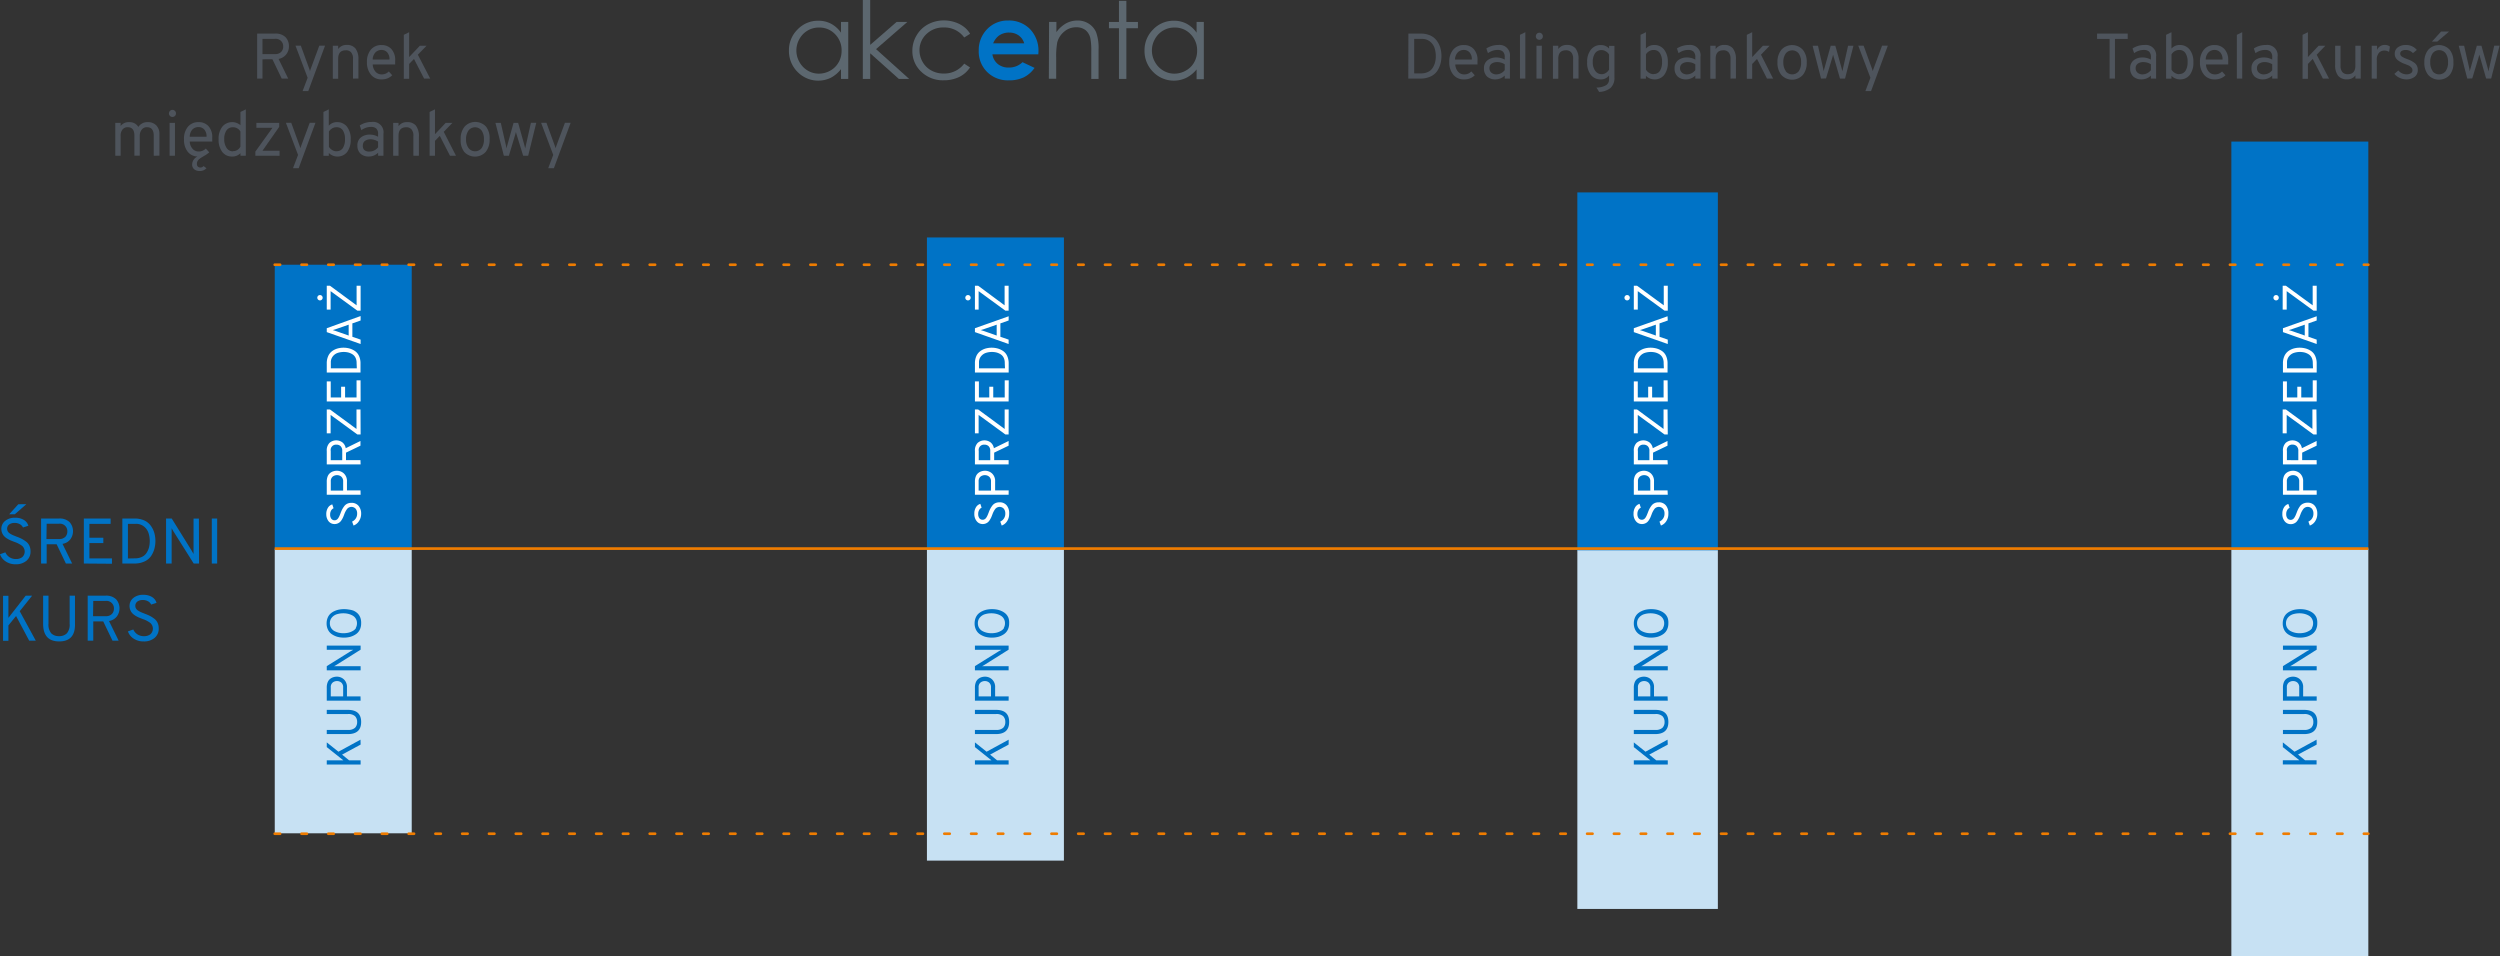 <svg xmlns="http://www.w3.org/2000/svg" viewBox="0 0 466.7 178.55"><rect x="0" y="0" width="466.7" height="178.55" fill="#333333" stroke="none"/><defs><style>.cls-1{fill:#5c676f;fill-rule:evenodd;}.cls-2{fill:#0073c6;}.cls-3{fill:#4e545c;}.cls-4{fill:#c7e1f3;}.cls-5{fill:#fff;}.cls-6{fill:#ef7c00;}</style></defs><title>spread-pl</title><g id="Vrstva_2" data-name="Vrstva 2"><g id="Vrstva_1-2" data-name="Vrstva 1"><path class="cls-1" d="M157,4.1v2a5.46,5.46,0,0,0-1.86-1.67,5,5,0,0,0-2.37-.56,5.26,5.26,0,0,0-3.88,1.63,5.38,5.38,0,0,0-1.61,3.92,5.49,5.49,0,0,0,1.6,4,5.39,5.39,0,0,0,6.19,1.11A5.89,5.89,0,0,0,157,12.9v1.83h1.35V4.1Zm-.46,7.55A3.93,3.93,0,0,1,155,13.18a4.28,4.28,0,0,1-2.13.57,4,4,0,0,1-2.08-.57,4.23,4.23,0,0,1-1.55-1.6,4.32,4.32,0,0,1,0-4.3,4.11,4.11,0,0,1,3.65-2.14,4,4,0,0,1,3,1.24,4.24,4.24,0,0,1,1.22,3.09A4.35,4.35,0,0,1,156.55,11.65Z"/><polygon class="cls-1" points="161.07 0 161.07 0 162.45 0 162.45 8.38 167.37 4.1 169.38 4.1 163.54 9.17 169.72 14.73 167.79 14.73 162.45 9.95 162.45 14.73 161.07 14.73 161.07 0"/><path class="cls-1" d="M181.1,6.31h0L180,7a4.55,4.55,0,0,0-3.84-1.87,4.44,4.44,0,0,0-3.23,1.25,4.08,4.08,0,0,0-1.28,3,4.33,4.33,0,0,0,.59,2.19,4.13,4.13,0,0,0,1.62,1.59,4.72,4.72,0,0,0,2.31.57A4.67,4.67,0,0,0,180,11.88l1.08.71a5.11,5.11,0,0,1-2,1.77,6.55,6.55,0,0,1-2.92.63,5.78,5.78,0,0,1-4.18-1.6,5.22,5.22,0,0,1-1.66-3.9,5.53,5.53,0,0,1,.78-2.87,5.46,5.46,0,0,1,2.13-2.07,6.24,6.24,0,0,1,3-.74,6.56,6.56,0,0,1,2,.32,5.77,5.77,0,0,1,1.66.84A4.56,4.56,0,0,1,181.1,6.31Z"/><path class="cls-1" d="M195.84,4.1h1.37V6A5.7,5.7,0,0,1,199,4.37a4.48,4.48,0,0,1,2.17-.54,3.77,3.77,0,0,1,2.11.61,3.59,3.59,0,0,1,1.36,1.63,8.61,8.61,0,0,1,.44,3.19v5.47h-1.36V9.66a12.17,12.17,0,0,0-.16-2.45,2.72,2.72,0,0,0-.92-1.59,2.77,2.77,0,0,0-1.76-.53,3.37,3.37,0,0,0-2.22.82,3.86,3.86,0,0,0-1.29,2,14.11,14.11,0,0,0-.2,2.89v3.9h-1.37Z"/><polygon class="cls-1" points="208.89 0.16 208.89 0.16 210.27 0.16 210.27 4.1 212.43 4.1 212.43 5.27 210.27 5.27 210.27 14.73 208.89 14.73 208.89 5.27 207.02 5.27 207.02 4.1 208.89 4.1 208.89 0.16"/><path class="cls-1" d="M223.38,4.1v2a5.47,5.47,0,0,0-1.86-1.67,5,5,0,0,0-2.37-.56,5.25,5.25,0,0,0-3.88,1.63,5.38,5.38,0,0,0-1.61,3.92,5.49,5.49,0,0,0,1.6,4,5.39,5.39,0,0,0,6.19,1.11,5.89,5.89,0,0,0,1.93-1.57v1.83h1.35V4.1Zm-.46,7.55a3.93,3.93,0,0,1-1.55,1.53,4.28,4.28,0,0,1-2.13.57,4,4,0,0,1-2.08-.57,4.23,4.23,0,0,1-1.55-1.6,4.32,4.32,0,0,1,0-4.3,4.11,4.11,0,0,1,3.65-2.14,4,4,0,0,1,3,1.24,4.24,4.24,0,0,1,1.22,3.09A4.35,4.35,0,0,1,222.92,11.65Z"/><path class="cls-2" d="M193.86,9.68a5.82,5.82,0,0,0-1.57-4.24,5.47,5.47,0,0,0-4.08-1.61,5.27,5.27,0,0,0-3.93,1.61,5.56,5.56,0,0,0-1.57,4,5.37,5.37,0,0,0,1.57,4A5.5,5.5,0,0,0,188.35,15a6.29,6.29,0,0,0,2.78-.57,5.32,5.32,0,0,0,2-1.76l-2.25-1.06a3.56,3.56,0,0,1-2.57,1,3.1,3.1,0,0,1-2.05-.67,2.86,2.86,0,0,1-1-1.8h8.57ZM185.4,8.09a3.5,3.5,0,0,1,1-1.38,3.19,3.19,0,0,1,2-.63,3,3,0,0,1,1.8.56,2.69,2.69,0,0,1,1,1.45Z"/><path class="cls-3" d="M48,14.67V6.27h3.31a2.63,2.63,0,0,1,2,.68,2.42,2.42,0,0,1,.63,1.7,2.42,2.42,0,0,1-.49,1.48A2.34,2.34,0,0,1,52,11l1.8,3.67H52.59l-1.73-3.6H49v3.6Zm1-4.57H51.3a1.56,1.56,0,0,0,1.19-.41,1.43,1.43,0,0,0,.38-1A1.39,1.39,0,0,0,51.3,7.25H49Z"/><path class="cls-3" d="M56.49,17l.94-2.48-2.27-6h1l1.52,4.18a5.61,5.61,0,0,1,.19.59,5.71,5.71,0,0,1,.19-.59l1.55-4.18h1.07L57.55,17Z"/><path class="cls-3" d="M65.9,14.67V11a1.77,1.77,0,0,0-.35-1.22,1.24,1.24,0,0,0-1-.39q-1.42,0-1.42,1.58v3.73h-1V8.54h1v.62a1.85,1.85,0,0,1,1.58-.77,2,2,0,0,1,1.64.65,3.2,3.2,0,0,1,.56,2.09v3.53Z"/><path class="cls-3" d="M71.24,14.82a2.44,2.44,0,0,1-2-.89,3.53,3.53,0,0,1-.74-2.32,3.46,3.46,0,0,1,.74-2.35,2.5,2.5,0,0,1,2-.85,2.42,2.42,0,0,1,1.82.74,3,3,0,0,1,.71,2.18q0,.34,0,.7H69.58a2.18,2.18,0,0,0,.52,1.35,1.49,1.49,0,0,0,1.16.51,1.8,1.8,0,0,0,1.32-.55l.64.71A2.69,2.69,0,0,1,71.24,14.82Zm-1.67-3.7h3.14a1.89,1.89,0,0,0-.45-1.37,1.43,1.43,0,0,0-1-.43,1.59,1.59,0,0,0-1.16.45A2,2,0,0,0,69.57,11.12Z"/><path class="cls-3" d="M80.31,14.67H79.17L77.28,11l-.9.94v2.77h-1V6.5l1-.49v4.64l2-2.11h1.25L78,10.21Z"/><path class="cls-3" d="M28.7,29.07V25.35q0-1.6-1.24-1.6a1.17,1.17,0,0,0-1,.45,1.82,1.82,0,0,0-.37,1.18v3.68h-1V25.35q0-1.6-1.22-1.6a1.19,1.19,0,0,0-1,.43,1.76,1.76,0,0,0-.35,1.16v3.73h-1V22.94h1v.58a1.88,1.88,0,0,1,1.61-.72,2,2,0,0,1,1,.23,1.72,1.72,0,0,1,.69.67,2,2,0,0,1,1.78-.9,2.13,2.13,0,0,1,1.56.59,2.23,2.23,0,0,1,.6,1.67v4Z"/><path class="cls-3" d="M32.66,21.64a.65.65,0,0,1-.47.19.62.62,0,0,1-.46-.19.63.63,0,0,1-.19-.46.66.66,0,0,1,.19-.47.61.61,0,0,1,.46-.2.63.63,0,0,1,.47.2.66.66,0,0,1,.19.47A.62.62,0,0,1,32.66,21.64Zm-1,7.43V22.94h1v6.13Z"/><path class="cls-3" d="M37.26,31.92a1.5,1.5,0,0,1-1-.32,1.09,1.09,0,0,1-.39-.89,1.66,1.66,0,0,1,1-1.49A2.4,2.4,0,0,1,35,28.27,3.58,3.58,0,0,1,34.35,26a3.46,3.46,0,0,1,.74-2.35,2.5,2.5,0,0,1,2-.85,2.42,2.42,0,0,1,1.82.74,3,3,0,0,1,.71,2.18q0,.34,0,.7H35.42a2.18,2.18,0,0,0,.52,1.35,1.49,1.49,0,0,0,1.16.51,1.8,1.8,0,0,0,1.32-.55l.64.71a5.16,5.16,0,0,1-.95.66l-.5.3a4.2,4.2,0,0,0-.4.29,1.09,1.09,0,0,0-.45.92.64.64,0,0,0,.18.49.63.63,0,0,0,.44.17A.74.74,0,0,0,38,31l.54.4A1.59,1.59,0,0,1,37.26,31.92Zm-.18-8.2a1.59,1.59,0,0,0-1.16.45,2,2,0,0,0-.5,1.35h3.14a1.89,1.89,0,0,0-.45-1.37A1.43,1.43,0,0,0,37.08,23.72Z"/><path class="cls-3" d="M43.34,29.22a2.23,2.23,0,0,1-1.85-.86A3.69,3.69,0,0,1,40.81,26a3.63,3.63,0,0,1,.69-2.35,2.4,2.4,0,0,1,3.39-.28V20.9l1-.49v8.66h-1v-.48A2.05,2.05,0,0,1,43.34,29.22Zm.14-1a1.55,1.55,0,0,0,1.4-.83V24.54a1.57,1.57,0,0,0-1.4-.78,1.39,1.39,0,0,0-1.2.58A2.81,2.81,0,0,0,41.86,26a2.77,2.77,0,0,0,.44,1.61A1.37,1.37,0,0,0,43.48,28.25Z"/><path class="cls-3" d="M47.67,29.07v-.77l3.19-4.44h-3v-.92h4.26v.74L49,28.14h3.19v.94Z"/><path class="cls-3" d="M54.7,31.4l.94-2.48-2.27-6h1l1.52,4.18a5.61,5.61,0,0,1,.19.59,5.71,5.71,0,0,1,.19-.59l1.55-4.18h1.07L55.76,31.4Z"/><path class="cls-3" d="M62.95,29.22a2.21,2.21,0,0,1-1.57-.67v.53h-1V20.9l1-.49v3.06a2,2,0,0,1,1.54-.67,2.27,2.27,0,0,1,1.85.85,3.62,3.62,0,0,1,.7,2.35,3.74,3.74,0,0,1-.67,2.38A2.23,2.23,0,0,1,62.95,29.22Zm-.14-1A1.34,1.34,0,0,0,64,27.65a2.92,2.92,0,0,0,.4-1.65,2.9,2.9,0,0,0-.4-1.67,1.35,1.35,0,0,0-1.18-.58,1.54,1.54,0,0,0-.86.25,1.72,1.72,0,0,0-.56.56v2.84A1.68,1.68,0,0,0,62,28,1.61,1.61,0,0,0,62.8,28.25Z"/><path class="cls-3" d="M70.59,29.07v-.56a2.47,2.47,0,0,1-1.74.71,2.21,2.21,0,0,1-1.55-.53,2,2,0,0,1-.58-1.53,1.8,1.8,0,0,1,.66-1.51A2.57,2.57,0,0,1,69,25.13a3.15,3.15,0,0,1,1.58.4v-.43A1.39,1.39,0,0,0,70.25,24a1.44,1.44,0,0,0-1-.31,3.05,3.05,0,0,0-1.79.61l-.3-.88a4,4,0,0,1,2.22-.65A1.94,1.94,0,0,1,71.58,25v4.07ZM69,28.29a2,2,0,0,0,1.58-.8V26.43A2.69,2.69,0,0,0,69.15,26a1.77,1.77,0,0,0-1,.29,1,1,0,0,0-.41.84A1.07,1.07,0,0,0,68,28,1.38,1.38,0,0,0,69,28.29Z"/><path class="cls-3" d="M77.17,29.07V25.37a1.77,1.77,0,0,0-.35-1.22,1.24,1.24,0,0,0-1-.39q-1.42,0-1.42,1.58v3.73h-1V22.94h1v.62A1.85,1.85,0,0,1,76,22.8a2,2,0,0,1,1.64.65,3.2,3.2,0,0,1,.56,2.09v3.53Z"/><path class="cls-3" d="M85.12,29.07H84l-1.9-3.71-.9.94v2.77h-1V20.9l1-.49v4.64l2-2.11h1.25l-1.61,1.67Z"/><path class="cls-3" d="M90.67,28.36a2.72,2.72,0,0,1-4,0A3.49,3.49,0,0,1,86,26a3.52,3.52,0,0,1,.73-2.36,2.72,2.72,0,0,1,4,0A3.49,3.49,0,0,1,91.4,26,3.52,3.52,0,0,1,90.67,28.36Zm-3.2-.71a1.55,1.55,0,0,0,2.44,0A2.73,2.73,0,0,0,90.34,26a2.74,2.74,0,0,0-.44-1.64,1.54,1.54,0,0,0-2.44,0A2.76,2.76,0,0,0,87,26,2.71,2.71,0,0,0,87.47,27.65Z"/><path class="cls-3" d="M94.06,29.07l-1.57-6.13h1l.94,4.12.06.3.07.35a6.46,6.46,0,0,1,.16-.65l1.15-4.12h.86l1.15,4.12.17.67q0-.11.07-.34l.07-.34.92-4.12h1L98.6,29.07h-.94l-1.12-3.64q-.17-.54-.23-.8-.12.5-.22.8L95,29.07Z"/><path class="cls-3" d="M102.34,31.4l.94-2.48-2.27-6h1l1.52,4.18a5.61,5.61,0,0,1,.19.59,5.71,5.71,0,0,1,.19-.59l1.55-4.18h1.07L103.4,31.4Z"/><path class="cls-3" d="M262.92,6.27h2.29a4.29,4.29,0,0,1,1.81.36,3.05,3.05,0,0,1,1.22,1,4.31,4.31,0,0,1,.65,1.33,5.68,5.68,0,0,1,0,3,4.58,4.58,0,0,1-.62,1.33,3,3,0,0,1-1.23,1,4.42,4.42,0,0,1-1.9.38h-2.24Zm2.38,7.43a2.85,2.85,0,0,0,1.3-.28,2.09,2.09,0,0,0,.86-.77,3.67,3.67,0,0,0,.44-1,5,5,0,0,0-.11-2.72,2.59,2.59,0,0,0-.86-1.19,2.34,2.34,0,0,0-1.49-.48H264V13.7Z"/><path class="cls-3" d="M273.29,14.82a2.44,2.44,0,0,1-2-.89,3.53,3.53,0,0,1-.74-2.32,3.46,3.46,0,0,1,.74-2.35,2.5,2.5,0,0,1,2-.85,2.42,2.42,0,0,1,1.82.74,3,3,0,0,1,.71,2.18q0,.34,0,.7h-4.15a2.18,2.18,0,0,0,.52,1.35,1.49,1.49,0,0,0,1.16.51,1.8,1.8,0,0,0,1.32-.55l.64.71A2.69,2.69,0,0,1,273.29,14.82Zm-1.67-3.7h3.14a1.89,1.89,0,0,0-.45-1.37,1.43,1.43,0,0,0-1-.43,1.59,1.59,0,0,0-1.16.45A2,2,0,0,0,271.62,11.12Z"/><path class="cls-3" d="M280.9,14.67v-.56a2.47,2.47,0,0,1-1.74.71,2.21,2.21,0,0,1-1.55-.53,2,2,0,0,1-.58-1.53,1.8,1.8,0,0,1,.66-1.51,2.57,2.57,0,0,1,1.63-.52,3.15,3.15,0,0,1,1.58.4v-.43a1.39,1.39,0,0,0-.34-1.07,1.44,1.44,0,0,0-1-.31,3.05,3.05,0,0,0-1.79.61l-.3-.88a4,4,0,0,1,2.22-.65,1.94,1.94,0,0,1,2.18,2.21v4.07Zm-1.58-.78a2,2,0,0,0,1.58-.8V12a2.69,2.69,0,0,0-1.44-.41,1.77,1.77,0,0,0-1,.29,1,1,0,0,0-.41.84,1.07,1.07,0,0,0,.34.83A1.38,1.38,0,0,0,279.31,13.89Z"/><path class="cls-3" d="M283.75,14.67V6.5l1-.49v8.66Z"/><path class="cls-3" d="M287.83,7.24a.65.65,0,0,1-.47.19.62.62,0,0,1-.46-.19.63.63,0,0,1-.19-.46.66.66,0,0,1,.19-.47.61.61,0,0,1,.46-.2.63.63,0,0,1,.47.2.66.66,0,0,1,.19.47A.62.62,0,0,1,287.83,7.24Zm-1,7.43V8.54h1v6.13Z"/><path class="cls-3" d="M293.67,14.67V11a1.77,1.77,0,0,0-.35-1.22,1.24,1.24,0,0,0-1-.39q-1.42,0-1.42,1.58v3.73h-1V8.54h1v.62a1.85,1.85,0,0,1,1.58-.77,2,2,0,0,1,1.64.65,3.2,3.2,0,0,1,.56,2.09v3.53Z"/><path class="cls-3" d="M298.53,17.16l-.5-.82a3.49,3.49,0,0,0,1.84-.46,1.27,1.27,0,0,0,.51-1.06v-.74a1.83,1.83,0,0,1-1.58.74A2.26,2.26,0,0,1,297,14a3.56,3.56,0,0,1-.71-2.38,3.6,3.6,0,0,1,.7-2.35,2.27,2.27,0,0,1,1.84-.86,2,2,0,0,1,1.55.65v-.5h1v5.88a2.5,2.5,0,0,1-.75,2A3.62,3.62,0,0,1,298.53,17.16Zm.48-3.31a1.43,1.43,0,0,0,.76-.23,1.76,1.76,0,0,0,.61-.63V10.17a1.66,1.66,0,0,0-.61-.59,1.52,1.52,0,0,0-.76-.23,1.44,1.44,0,0,0-1.24.58,2.78,2.78,0,0,0-.43,1.66,2.63,2.63,0,0,0,.46,1.64A1.45,1.45,0,0,0,299,13.85Z"/><path class="cls-3" d="M308.83,14.82a2.21,2.21,0,0,1-1.57-.67v.53h-1V6.5l1-.49V9.07a2,2,0,0,1,1.54-.67,2.27,2.27,0,0,1,1.85.85,3.62,3.62,0,0,1,.7,2.35,3.74,3.74,0,0,1-.67,2.38A2.23,2.23,0,0,1,308.83,14.82Zm-.14-1a1.34,1.34,0,0,0,1.18-.59,2.92,2.92,0,0,0,.4-1.65,2.9,2.9,0,0,0-.4-1.67,1.35,1.35,0,0,0-1.18-.58,1.54,1.54,0,0,0-.86.25,1.72,1.72,0,0,0-.56.56V13a1.68,1.68,0,0,0,.61.61A1.61,1.61,0,0,0,308.69,13.85Z"/><path class="cls-3" d="M316.48,14.67v-.56a2.47,2.47,0,0,1-1.74.71,2.21,2.21,0,0,1-1.55-.53,2,2,0,0,1-.58-1.53,1.8,1.8,0,0,1,.66-1.51,2.57,2.57,0,0,1,1.63-.52,3.15,3.15,0,0,1,1.58.4v-.43a1.39,1.39,0,0,0-.34-1.07,1.44,1.44,0,0,0-1-.31,3.05,3.05,0,0,0-1.79.61l-.3-.88a4,4,0,0,1,2.22-.65,1.94,1.94,0,0,1,2.18,2.21v4.07Zm-1.58-.78a2,2,0,0,0,1.58-.8V12a2.69,2.69,0,0,0-1.44-.41,1.77,1.77,0,0,0-1,.29,1,1,0,0,0-.41.84,1.07,1.07,0,0,0,.34.83A1.38,1.38,0,0,0,314.89,13.89Z"/><path class="cls-3" d="M323.05,14.67V11a1.77,1.77,0,0,0-.35-1.22,1.24,1.24,0,0,0-1-.39q-1.42,0-1.42,1.58v3.73h-1V8.54h1v.62a1.85,1.85,0,0,1,1.58-.77,2,2,0,0,1,1.64.65,3.2,3.2,0,0,1,.56,2.09v3.53Z"/><path class="cls-3" d="M331,14.67h-1.14L328,11l-.9.94v2.77h-1V6.5l1-.49v4.64l2-2.11h1.25l-1.61,1.67Z"/><path class="cls-3" d="M336.55,14a2.72,2.72,0,0,1-4,0,3.49,3.49,0,0,1-.73-2.35,3.52,3.52,0,0,1,.73-2.36,2.72,2.72,0,0,1,4,0,3.49,3.49,0,0,1,.73,2.35A3.52,3.52,0,0,1,336.55,14Zm-3.2-.71a1.55,1.55,0,0,0,2.44,0,2.73,2.73,0,0,0,.44-1.65,2.74,2.74,0,0,0-.44-1.64,1.54,1.54,0,0,0-2.44,0,2.76,2.76,0,0,0-.44,1.66A2.71,2.71,0,0,0,333.36,13.25Z"/><path class="cls-3" d="M339.95,14.67l-1.57-6.13h1l.94,4.12.06.3.07.35a6.46,6.46,0,0,1,.16-.65l1.15-4.12h.86l1.15,4.12.17.67q0-.11.07-.34l.07-.34L345,8.54h1l-1.57,6.13h-.94L342.43,11q-.17-.54-.23-.8-.12.5-.22.8l-1.1,3.64Z"/><path class="cls-3" d="M348.23,17l.94-2.48-2.27-6h1l1.52,4.18a5.61,5.61,0,0,1,.19.59,5.71,5.71,0,0,1,.19-.59l1.55-4.18h1.07L349.29,17Z"/><path class="cls-3" d="M394.82,7.27v7.4h-1V7.27h-2.34v-1h5.72v1Z"/><path class="cls-3" d="M401.53,14.67v-.56a2.47,2.47,0,0,1-1.74.71,2.21,2.21,0,0,1-1.55-.53,2,2,0,0,1-.58-1.53,1.8,1.8,0,0,1,.66-1.51,2.57,2.57,0,0,1,1.63-.52,3.14,3.14,0,0,1,1.58.4v-.43a1.39,1.39,0,0,0-.34-1.07,1.44,1.44,0,0,0-1-.31,3.05,3.05,0,0,0-1.79.61l-.3-.88a4,4,0,0,1,2.22-.65,1.94,1.94,0,0,1,2.18,2.21v4.07Zm-1.58-.78a2,2,0,0,0,1.58-.8V12a2.68,2.68,0,0,0-1.44-.41,1.76,1.76,0,0,0-1,.29,1,1,0,0,0-.41.84,1.07,1.07,0,0,0,.34.83A1.38,1.38,0,0,0,399.94,13.89Z"/><path class="cls-3" d="M406.94,14.82a2.21,2.21,0,0,1-1.57-.67v.53h-1V6.5l1-.49V9.07a2,2,0,0,1,1.54-.67,2.27,2.27,0,0,1,1.85.85,3.62,3.62,0,0,1,.7,2.35,3.73,3.73,0,0,1-.67,2.38A2.23,2.23,0,0,1,406.94,14.82Zm-.14-1a1.34,1.34,0,0,0,1.18-.59,2.92,2.92,0,0,0,.4-1.65,2.91,2.91,0,0,0-.4-1.67,1.35,1.35,0,0,0-1.18-.58,1.54,1.54,0,0,0-.86.25,1.72,1.72,0,0,0-.56.56V13a1.67,1.67,0,0,0,.61.61A1.6,1.6,0,0,0,406.79,13.85Z"/><path class="cls-3" d="M413.43,14.82a2.44,2.44,0,0,1-2-.89,3.53,3.53,0,0,1-.74-2.32,3.46,3.46,0,0,1,.74-2.35,2.5,2.5,0,0,1,2-.85,2.42,2.42,0,0,1,1.82.74,3,3,0,0,1,.71,2.18q0,.34,0,.7h-4.15a2.18,2.18,0,0,0,.52,1.35,1.5,1.5,0,0,0,1.16.51,1.8,1.8,0,0,0,1.32-.55l.64.71A2.69,2.69,0,0,1,413.43,14.82Zm-1.67-3.7h3.14a1.88,1.88,0,0,0-.45-1.37,1.42,1.42,0,0,0-1-.43,1.59,1.59,0,0,0-1.16.45A2,2,0,0,0,411.76,11.12Z"/><path class="cls-3" d="M417.58,14.67V6.5l1-.49v8.66Z"/><path class="cls-3" d="M424.18,14.67v-.56a2.47,2.47,0,0,1-1.74.71,2.21,2.21,0,0,1-1.55-.53,2,2,0,0,1-.58-1.53,1.8,1.8,0,0,1,.66-1.51,2.57,2.57,0,0,1,1.63-.52,3.14,3.14,0,0,1,1.58.4v-.43a1.39,1.39,0,0,0-.34-1.07,1.44,1.44,0,0,0-1-.31,3.05,3.05,0,0,0-1.79.61l-.3-.88A4,4,0,0,1,423,8.4a1.94,1.94,0,0,1,2.18,2.21v4.07Zm-1.58-.78a2,2,0,0,0,1.58-.8V12a2.68,2.68,0,0,0-1.44-.41,1.76,1.76,0,0,0-1,.29,1,1,0,0,0-.41.84,1.07,1.07,0,0,0,.34.83A1.38,1.38,0,0,0,422.6,13.89Z"/><path class="cls-3" d="M434.78,14.67h-1.14L431.74,11l-.9.94v2.77h-1V6.5l1-.49v4.64l2-2.11h1.25l-1.61,1.67Z"/><path class="cls-3" d="M439.71,14.67v-.59a1.85,1.85,0,0,1-1.55.73,2.09,2.09,0,0,1-1.67-.65,3.17,3.17,0,0,1-.56-2.09V8.54h1v3.7a1.77,1.77,0,0,0,.35,1.22,1.24,1.24,0,0,0,1,.39q1.42,0,1.42-1.58V8.54h1v6.13Z"/><path class="cls-3" d="M442.75,14.67V8.54h1v.8a1.49,1.49,0,0,1,1.45-.95,1.43,1.43,0,0,1,.95.31l-.16,1a1.51,1.51,0,0,0-.88-.26,1.3,1.3,0,0,0-1,.42,1.9,1.9,0,0,0-.41,1.37v3.46Z"/><path class="cls-3" d="M449.23,14.82a2.89,2.89,0,0,1-1.25-.28,2.67,2.67,0,0,1-1-.75l.74-.64a2,2,0,0,0,1.5.73,1.53,1.53,0,0,0,.83-.2.64.64,0,0,0,.31-.58.73.73,0,0,0-.23-.52,1.67,1.67,0,0,0-.47-.35l-.71-.29a4.42,4.42,0,0,1-1.42-.78,1.46,1.46,0,0,1-.48-1.14,1.4,1.4,0,0,1,.58-1.18,2.4,2.4,0,0,1,1.48-.44,2.57,2.57,0,0,1,2.06.92l-.72.6a1.81,1.81,0,0,0-1.36-.59,1.35,1.35,0,0,0-.74.18.57.57,0,0,0-.28.5.63.63,0,0,0,.09.33.85.85,0,0,0,.32.28l.37.2.51.21a4.68,4.68,0,0,1,1.48.79,1.57,1.57,0,0,1,.51,1.25,1.54,1.54,0,0,1-.59,1.28A2.52,2.52,0,0,1,449.23,14.82Z"/><path class="cls-3" d="M457.31,14a2.72,2.72,0,0,1-4,0,3.49,3.49,0,0,1-.73-2.35,3.52,3.52,0,0,1,.73-2.36,2.72,2.72,0,0,1,4,0A3.5,3.5,0,0,1,458,11.6,3.52,3.52,0,0,1,457.31,14Zm-3.2-.71a1.55,1.55,0,0,0,2.44,0A2.73,2.73,0,0,0,457,11.6a2.74,2.74,0,0,0-.44-1.64,1.54,1.54,0,0,0-2.44,0,2.76,2.76,0,0,0-.44,1.66A2.71,2.71,0,0,0,454.12,13.25ZM454,7.76l1.7-1.87h1.49L455,7.76Z"/><path class="cls-3" d="M460.59,14.67,459,8.54h1l.94,4.12.06.3.07.35q0-.17.16-.65l1.15-4.12h.86l1.15,4.12.17.67.07-.34c0-.15,0-.26.07-.34l.92-4.12h1l-1.57,6.13h-.94L463.07,11c-.11-.36-.19-.63-.23-.8q-.12.5-.22.8l-1.1,3.64Z"/><path class="cls-2" d="M2.93,105.34a3.27,3.27,0,0,1-1.85-.52A2.64,2.64,0,0,1,0,103.47l1-.36a2.1,2.1,0,0,0,2,1.25A1.85,1.85,0,0,0,4.16,104a1.41,1.41,0,0,0-.05-2.11,5,5,0,0,0-1.4-.72L2,100.89a5.19,5.19,0,0,1-.65-.34,2.68,2.68,0,0,1-.58-.46A2,2,0,0,1,.4,99.5a2,2,0,0,1-.15-.77,1.88,1.88,0,0,1,.7-1.48,2.79,2.79,0,0,1,1.88-.6,3,3,0,0,1,1.62.41,1.88,1.88,0,0,1,.84,1.09l-1,.32a1.37,1.37,0,0,0-.58-.61,1.94,1.94,0,0,0-1-.24,1.67,1.67,0,0,0-1,.29,1,1,0,0,0-.38.81,1,1,0,0,0,.14.5,1.25,1.25,0,0,0,.43.41,4.26,4.26,0,0,0,.55.29l.7.28a8.29,8.29,0,0,1,.91.39,5.79,5.79,0,0,1,.78.5,2,2,0,0,1,.64.77,2.45,2.45,0,0,1,.22,1.05,2.2,2.2,0,0,1-.77,1.78A3,3,0,0,1,2.93,105.34ZM1.72,96l1.7-1.87H4.91L2.77,96Z"/><path class="cls-2" d="M7.67,105.2V96.8H11a2.63,2.63,0,0,1,2,.68,2.56,2.56,0,0,1,.14,3.19,2.34,2.34,0,0,1-1.47.86l1.8,3.67H12.3l-1.73-3.6H8.71v3.6Zm1-4.57H11a1.56,1.56,0,0,0,1.19-.41,1.43,1.43,0,0,0,.38-1A1.39,1.39,0,0,0,11,97.77H8.71Z"/><path class="cls-2" d="M15.65,105.2V96.8h5v1H16.69v2.58h2.6v1h-2.6v2.86H20.9v1Z"/><path class="cls-2" d="M22.84,96.8h2.29a4.29,4.29,0,0,1,1.81.36,3.05,3.05,0,0,1,1.22,1,4.31,4.31,0,0,1,.65,1.33,5.68,5.68,0,0,1,0,3,4.58,4.58,0,0,1-.62,1.33,3,3,0,0,1-1.23,1,4.42,4.42,0,0,1-1.9.38H22.84Zm2.38,7.43a2.85,2.85,0,0,0,1.3-.28,2.09,2.09,0,0,0,.86-.77,3.67,3.67,0,0,0,.44-1,5,5,0,0,0-.11-2.72,2.59,2.59,0,0,0-.86-1.19,2.34,2.34,0,0,0-1.49-.48H23.88v6.47Z"/><path class="cls-2" d="M37.16,105.2h-1l-3.78-6q-.22-.35-.34-.59,0,.36,0,.59v6H31V96.8h1.06l3.72,6q.19.31.35.62,0-.43,0-.61v-6h1Z"/><path class="cls-2" d="M39.54,105.2V96.8h1v8.4Z"/><path class="cls-2" d="M5.45,119.6,3,115l-1.43,1.75v2.87h-1v-8.4h1v4.12L4.8,111.2H6l-2.32,2.9,3,5.5Z"/><path class="cls-2" d="M11.05,119.74q-3,0-3-3.3V111.2h1v5.24a2.47,2.47,0,0,0,.53,1.8,2,2,0,0,0,1.44.52,2,2,0,0,0,1.45-.52,2.45,2.45,0,0,0,.53-1.8V111.2h1v5.24Q14.08,119.74,11.05,119.74Z"/><path class="cls-2" d="M16.37,119.6v-8.4h3.31a2.63,2.63,0,0,1,2,.68,2.56,2.56,0,0,1,.14,3.19,2.34,2.34,0,0,1-1.47.86l1.8,3.67H21L19.27,116H17.41v3.6Zm1-4.57H19.7a1.56,1.56,0,0,0,1.19-.41,1.43,1.43,0,0,0,.38-1,1.39,1.39,0,0,0-1.57-1.44H17.41Z"/><path class="cls-2" d="M26.8,119.74a3.27,3.27,0,0,1-1.85-.52,2.64,2.64,0,0,1-1.07-1.35l1-.36a2.1,2.1,0,0,0,2,1.25,1.85,1.85,0,0,0,1.21-.37,1.41,1.41,0,0,0-.05-2.11,5,5,0,0,0-1.4-.72l-.71-.28a5.19,5.19,0,0,1-.65-.34,2.68,2.68,0,0,1-.58-.46,2,2,0,0,1-.37-.59,2,2,0,0,1-.15-.77,1.88,1.88,0,0,1,.7-1.48,2.79,2.79,0,0,1,1.88-.6,3,3,0,0,1,1.62.41,1.88,1.88,0,0,1,.84,1.09l-1,.32a1.37,1.37,0,0,0-.58-.61,1.94,1.94,0,0,0-1-.24,1.67,1.67,0,0,0-1,.29,1,1,0,0,0-.38.81,1,1,0,0,0,.14.5,1.25,1.25,0,0,0,.43.41,4.26,4.26,0,0,0,.55.29l.7.28a8.29,8.29,0,0,1,.91.39,5.79,5.79,0,0,1,.78.5,2,2,0,0,1,.64.77,2.45,2.45,0,0,1,.22,1.05,2.2,2.2,0,0,1-.77,1.78A3,3,0,0,1,26.8,119.74Z"/><rect class="cls-4" x="51.29" y="102.43" width="25.57" height="53.13"/><path class="cls-2" d="M67.32,139l-3.46,1.87,1.31,1.07h2.15v.78H61v-.78H64.1L61,139.47v-.88l2.18,1.74,4.12-2.25Z"/><path class="cls-2" d="M67.42,134.78q0,2.26-2.48,2.26H61v-.78h3.93a1.85,1.85,0,0,0,1.35-.4,1.48,1.48,0,0,0,.39-1.08,1.49,1.49,0,0,0-.39-1.08,1.84,1.84,0,0,0-1.35-.4H61v-.78h3.93Q67.42,132.51,67.42,134.78Z"/><path class="cls-2" d="M67.32,130.8H61v-2.41a2.6,2.6,0,0,1,.16-1,1.53,1.53,0,0,1,.44-.63,1.88,1.88,0,0,1,.6-.33,2.18,2.18,0,0,1,.69-.11,1.91,1.91,0,0,1,1.31.51,1.94,1.94,0,0,1,.57,1.53V130h2.53Zm-3.26-2.47a1.13,1.13,0,0,0-.34-.9,1.21,1.21,0,0,0-.81-.29,1.27,1.27,0,0,0-.81.28,1.1,1.1,0,0,0-.35.92V130h2.31Z"/><path class="cls-2" d="M67.32,120.52v.76l-4.5,2.83-.44.25.44,0h4.5v.78H61v-.79l4.48-2.79.47-.26-.46,0H61v-.78Z"/><path class="cls-2" d="M67.42,116.35a2.63,2.63,0,0,1-.28,1.25,2.15,2.15,0,0,1-.77.84,3.69,3.69,0,0,1-1,.45,4.86,4.86,0,0,1-2.35,0,3.69,3.69,0,0,1-1-.45,2.15,2.15,0,0,1-.77-.84,2.63,2.63,0,0,1-.28-1.25,2.73,2.73,0,0,1,.19-1,2.19,2.19,0,0,1,.5-.76,2.76,2.76,0,0,1,.75-.5,3.69,3.69,0,0,1,.88-.29,5.17,5.17,0,0,1,1.87,0A3.7,3.7,0,0,1,66,114a2.76,2.76,0,0,1,.75.5,2.18,2.18,0,0,1,.5.76A2.73,2.73,0,0,1,67.42,116.35Zm-1,.87a1.7,1.7,0,0,0,.22-.87,1.65,1.65,0,0,0-.23-.87,1.6,1.6,0,0,0-.61-.58,3.16,3.16,0,0,0-.81-.31,3.88,3.88,0,0,0-.88-.1,4.13,4.13,0,0,0-1.21.17,2,2,0,0,0-.93.6,1.59,1.59,0,0,0-.39,1.09,1.63,1.63,0,0,0,.23.87,1.61,1.61,0,0,0,.61.58,3.35,3.35,0,0,0,.81.31,3.71,3.71,0,0,0,.88.1,4.11,4.11,0,0,0,.92-.1,2.89,2.89,0,0,0,.8-.31A1.56,1.56,0,0,0,66.47,117.22Z"/><rect class="cls-2" x="51.29" y="49.42" width="25.57" height="53.13"/><path class="cls-5" d="M67.42,95.91A2.45,2.45,0,0,1,67,97.3a2,2,0,0,1-1,.81l-.27-.74a1.58,1.58,0,0,0,.94-1.48,1.39,1.39,0,0,0-.27-.91,1.06,1.06,0,0,0-1.58,0,3.72,3.72,0,0,0-.54,1q-.12.32-.21.54a3.92,3.92,0,0,1-.26.49,2,2,0,0,1-.34.44,1.5,1.5,0,0,1-.44.27,1.47,1.47,0,0,1-.58.11,1.41,1.41,0,0,1-1.11-.52A2.09,2.09,0,0,1,60.91,96a2.21,2.21,0,0,1,.31-1.21,1.41,1.41,0,0,1,.81-.63l.24.72a1,1,0,0,0-.46.43,1.45,1.45,0,0,0-.18.75,1.26,1.26,0,0,0,.22.78.77.77,0,0,0,1,.18.93.93,0,0,0,.31-.32,3.18,3.18,0,0,0,.22-.41q.08-.19.21-.52a6.29,6.29,0,0,1,.29-.68,4.37,4.37,0,0,1,.37-.58,1.51,1.51,0,0,1,.58-.48,1.84,1.84,0,0,1,.79-.16,1.65,1.65,0,0,1,1.33.58A2.24,2.24,0,0,1,67.42,95.91Z"/><path class="cls-5" d="M67.32,92.36H61V89.95a2.6,2.6,0,0,1,.16-1,1.53,1.53,0,0,1,.44-.63,1.88,1.88,0,0,1,.6-.33,2.18,2.18,0,0,1,.69-.11,1.91,1.91,0,0,1,1.31.51,1.94,1.94,0,0,1,.57,1.53v1.63h2.53Zm-3.26-2.47a1.13,1.13,0,0,0-.34-.9,1.21,1.21,0,0,0-.81-.29,1.27,1.27,0,0,0-.81.28,1.1,1.1,0,0,0-.35.92v1.68h2.31Z"/><path class="cls-5" d="M67.32,86.69H61V84.2a2,2,0,0,1,.51-1.52,1.92,1.92,0,0,1,2.39-.11,1.75,1.75,0,0,1,.64,1.1l2.75-1.35v.88l-2.7,1.3v1.4h2.7Zm-3.43-.78V84.19a1.17,1.17,0,0,0-.31-.9,1.07,1.07,0,0,0-.76-.28,1,1,0,0,0-1.08,1.18v1.72Z"/><path class="cls-5" d="M67.32,81.11h-.6l-5-3.65V80.9H61V76.44h.6l4.95,3.64V76.44h.75Z"/><path class="cls-5" d="M67.32,74.94H61V71.2h.74v3h1.94v-2h.74v2h2.14V71h.75Z"/><path class="cls-5" d="M61,69.55V67.83a3.21,3.21,0,0,1,.27-1.36,2.29,2.29,0,0,1,.73-.92,3.22,3.22,0,0,1,1-.49,4.27,4.27,0,0,1,2.26,0,3.45,3.45,0,0,1,1,.47,2.22,2.22,0,0,1,.76.92,3.31,3.31,0,0,1,.28,1.42v1.68Zm5.57-1.78a2.14,2.14,0,0,0-.21-1,1.57,1.57,0,0,0-.58-.64,2.75,2.75,0,0,0-.77-.33,3.72,3.72,0,0,0-2,.09,1.94,1.94,0,0,0-.89.65,1.75,1.75,0,0,0-.36,1.12v1.1h4.85Z"/><path class="cls-5" d="M67.32,59.83l-1.54.54v2.5l1.54.53v.82L61,62v-.73L67.32,59Zm-2.23.78-2.33.81q-.44.15-.64.2l.64.2,2.33.82Z"/><path class="cls-5" d="M60.08,55.22a.5.5,0,1,1-.35-.14A.48.48,0,0,1,60.08,55.22ZM67.32,58h-.6l-5-3.65V57.8H61V53.34h.6L66.57,57V53.34h.75Z"/><rect class="cls-2" x="173.04" y="44.33" width="25.57" height="58.23"/><rect class="cls-4" x="173.04" y="102.43" width="25.57" height="58.23"/><rect class="cls-2" x="294.46" y="35.92" width="26.23" height="66.95"/><rect class="cls-4" x="294.46" y="102.73" width="26.23" height="66.95"/><rect class="cls-2" x="416.55" y="26.43" width="25.57" height="76.14"/><rect class="cls-4" x="416.55" y="102.41" width="25.57" height="76.14"/><rect class="cls-6" x="51.29" y="102.16" width="390.83" height="0.5"/><path class="cls-6" d="M442.12,49.67h-.83a.25.25,0,0,1,0-.5h.83a.25.25,0,0,1,0,.5Zm-4.83,0h-1a.25.25,0,0,1,0-.5h1a.25.25,0,0,1,0,.5Zm-5,0h-1a.25.25,0,0,1,0-.5h1a.25.25,0,0,1,0,.5Zm-5,0h-1a.25.25,0,0,1,0-.5h1a.25.25,0,0,1,0,.5Zm-5,0h-1a.25.25,0,0,1,0-.5h1a.25.25,0,0,1,0,.5Zm-5,0h-1a.25.25,0,0,1,0-.5h1a.25.25,0,0,1,0,.5Zm-5,0h-1a.25.25,0,0,1,0-.5h1a.25.25,0,0,1,0,.5Zm-5,0h-1a.25.25,0,0,1,0-.5h1a.25.25,0,0,1,0,.5Zm-5,0h-1a.25.25,0,0,1,0-.5h1a.25.25,0,0,1,0,.5Zm-5,0h-1a.25.25,0,0,1,0-.5h1a.25.25,0,0,1,0,.5Zm-5,0h-1a.25.25,0,0,1,0-.5h1a.25.25,0,0,1,0,.5Zm-5,0h-1a.25.25,0,0,1,0-.5h1a.25.25,0,0,1,0,.5Zm-5,0h-1a.25.25,0,0,1,0-.5h1a.25.25,0,0,1,0,.5Zm-5,0h-1a.25.25,0,0,1,0-.5h1a.25.25,0,0,1,0,.5Zm-5,0h-1a.25.25,0,0,1,0-.5h1a.25.25,0,0,1,0,.5Zm-5,0h-1a.25.25,0,0,1,0-.5h1a.25.25,0,0,1,0,.5Zm-5,0h-1a.25.25,0,0,1,0-.5h1a.25.25,0,0,1,0,.5Zm-5,0h-1a.25.25,0,0,1,0-.5h1a.25.25,0,0,1,0,.5Zm-5,0h-1a.25.25,0,0,1,0-.5h1a.25.25,0,0,1,0,.5Zm-5,0h-1a.25.25,0,0,1,0-.5h1a.25.25,0,0,1,0,.5Zm-5,0h-1a.25.25,0,0,1,0-.5h1a.25.25,0,0,1,0,.5Zm-5,0h-1a.25.25,0,0,1,0-.5h1a.25.25,0,0,1,0,.5Zm-5,0h-1a.25.25,0,0,1,0-.5h1a.25.25,0,0,1,0,.5Zm-5,0h-1a.25.25,0,0,1,0-.5h1a.25.25,0,0,1,0,.5Zm-5,0h-1a.25.25,0,0,1,0-.5h1a.25.25,0,0,1,0,.5Zm-5,0h-1a.25.25,0,0,1,0-.5h1a.25.25,0,0,1,0,.5Zm-5,0h-1a.25.25,0,0,1,0-.5h1a.25.25,0,0,1,0,.5Zm-5,0h-1a.25.25,0,0,1,0-.5h1a.25.25,0,0,1,0,.5Zm-5,0h-1a.25.25,0,0,1,0-.5h1a.25.25,0,0,1,0,.5Zm-5,0h-1a.25.25,0,0,1,0-.5h1a.25.25,0,0,1,0,.5Zm-5,0h-1a.25.25,0,0,1,0-.5h1a.25.25,0,0,1,0,.5Zm-5,0h-1a.25.25,0,0,1,0-.5h1a.25.25,0,0,1,0,.5Zm-5,0h-1a.25.25,0,0,1,0-.5h1a.25.25,0,0,1,0,.5Zm-5,0h-1a.25.25,0,0,1,0-.5h1a.25.25,0,0,1,0,.5Zm-5,0h-1a.25.25,0,0,1,0-.5h1a.25.25,0,0,1,0,.5Zm-5,0h-1a.25.25,0,0,1,0-.5h1a.25.25,0,0,1,0,.5Zm-5,0h-1a.25.25,0,0,1,0-.5h1a.25.25,0,0,1,0,.5Zm-5,0h-1a.25.25,0,0,1,0-.5h1a.25.25,0,0,1,0,.5Zm-5,0h-1a.25.25,0,0,1,0-.5h1a.25.25,0,0,1,0,.5Zm-5,0h-1a.25.25,0,0,1,0-.5h1a.25.25,0,0,1,0,.5Zm-5,0h-1a.25.25,0,0,1,0-.5h1a.25.25,0,0,1,0,.5Zm-5,0h-1a.25.25,0,0,1,0-.5h1a.25.25,0,0,1,0,.5Zm-5,0h-1a.25.25,0,0,1,0-.5h1a.25.25,0,0,1,0,.5Zm-5,0h-1a.25.25,0,0,1,0-.5h1a.25.25,0,0,1,0,.5Zm-5,0h-1a.25.25,0,0,1,0-.5h1a.25.25,0,0,1,0,.5Zm-5,0h-1a.25.25,0,0,1,0-.5h1a.25.25,0,0,1,0,.5Zm-5,0h-1a.25.25,0,0,1,0-.5h1a.25.25,0,0,1,0,.5Zm-5,0h-1a.25.25,0,0,1,0-.5h1a.25.25,0,0,1,0,.5Zm-5,0h-1a.25.25,0,0,1,0-.5h1a.25.25,0,0,1,0,.5Zm-5,0h-1a.25.25,0,0,1,0-.5h1a.25.25,0,0,1,0,.5Zm-5,0h-1a.25.25,0,0,1,0-.5h1a.25.25,0,0,1,0,.5Zm-5,0h-1a.25.25,0,0,1,0-.5h1a.25.25,0,0,1,0,.5Zm-5,0h-1a.25.25,0,0,1,0-.5h1a.25.25,0,0,1,0,.5Zm-5,0h-1a.25.25,0,0,1,0-.5h1a.25.25,0,0,1,0,.5Zm-5,0h-1a.25.25,0,0,1,0-.5h1a.25.25,0,0,1,0,.5Zm-5,0h-1a.25.25,0,0,1,0-.5h1a.25.25,0,0,1,0,.5Zm-5,0h-1a.25.25,0,0,1,0-.5h1a.25.25,0,0,1,0,.5Zm-5,0h-1a.25.25,0,0,1,0-.5h1a.25.25,0,0,1,0,.5Zm-5,0h-1a.25.25,0,0,1,0-.5h1a.25.25,0,0,1,0,.5Zm-5,0h-1a.25.25,0,0,1,0-.5h1a.25.25,0,0,1,0,.5Zm-5,0h-1a.25.25,0,0,1,0-.5h1a.25.25,0,0,1,0,.5Zm-5,0h-1a.25.25,0,0,1,0-.5h1a.25.25,0,0,1,0,.5Zm-5,0h-1a.25.25,0,0,1,0-.5h1a.25.25,0,0,1,0,.5Zm-5,0h-1a.25.25,0,0,1,0-.5h1a.25.25,0,0,1,0,.5Zm-5,0h-1a.25.25,0,0,1,0-.5h1a.25.25,0,0,1,0,.5Zm-5,0h-1a.25.25,0,0,1,0-.5h1a.25.25,0,0,1,0,.5Zm-5,0h-1a.25.25,0,0,1,0-.5h1a.25.25,0,0,1,0,.5Zm-5,0h-1a.25.25,0,0,1,0-.5h1a.25.25,0,0,1,0,.5Zm-5,0h-1a.25.25,0,0,1,0-.5h1a.25.25,0,0,1,0,.5Zm-5,0h-1a.25.25,0,0,1,0-.5h1a.25.25,0,0,1,0,.5Zm-5,0h-1a.25.25,0,0,1,0-.5h1a.25.25,0,0,1,0,.5Zm-5,0h-1a.25.25,0,0,1,0-.5h1a.25.25,0,0,1,0,.5Zm-5,0h-1a.25.25,0,0,1,0-.5h1a.25.25,0,0,1,0,.5Zm-5,0h-1a.25.25,0,0,1,0-.5h1a.25.25,0,0,1,0,.5Zm-5,0h-1a.25.25,0,0,1,0-.5h1a.25.25,0,0,1,0,.5Zm-5,0h-1a.25.25,0,0,1,0-.5h1a.25.25,0,0,1,0,.5Zm-5,0h-1a.25.25,0,0,1,0-.5h1a.25.25,0,0,1,0,.5Zm-5,0h-1a.25.25,0,0,1,0-.5h1a.25.25,0,0,1,0,.5Zm-5,0h-1a.25.25,0,0,1,0-.5h1a.25.25,0,0,1,0,.5Z"/><path class="cls-6" d="M442.12,155.89h-.83a.25.25,0,0,1,0-.5h.83a.25.25,0,1,1,0,.5Zm-4.83,0h-1a.25.25,0,0,1,0-.5h1a.25.25,0,1,1,0,.5Zm-5,0h-1a.25.25,0,0,1,0-.5h1a.25.25,0,1,1,0,.5Zm-5,0h-1a.25.25,0,0,1,0-.5h1a.25.25,0,1,1,0,.5Zm-5,0h-1a.25.25,0,0,1,0-.5h1a.25.25,0,1,1,0,.5Zm-5,0h-1a.25.25,0,0,1,0-.5h1a.25.25,0,1,1,0,.5Zm-5,0h-1a.25.25,0,0,1,0-.5h1a.25.25,0,1,1,0,.5Zm-5,0h-1a.25.25,0,0,1,0-.5h1a.25.25,0,1,1,0,.5Zm-5,0h-1a.25.25,0,0,1,0-.5h1a.25.25,0,1,1,0,.5Zm-5,0h-1a.25.25,0,0,1,0-.5h1a.25.25,0,1,1,0,.5Zm-5,0h-1a.25.25,0,0,1,0-.5h1a.25.25,0,1,1,0,.5Zm-5,0h-1a.25.25,0,0,1,0-.5h1a.25.25,0,1,1,0,.5Zm-5,0h-1a.25.25,0,0,1,0-.5h1a.25.25,0,1,1,0,.5Zm-5,0h-1a.25.25,0,0,1,0-.5h1a.25.25,0,1,1,0,.5Zm-5,0h-1a.25.25,0,0,1,0-.5h1a.25.25,0,1,1,0,.5Zm-5,0h-1a.25.25,0,0,1,0-.5h1a.25.25,0,1,1,0,.5Zm-5,0h-1a.25.25,0,0,1,0-.5h1a.25.25,0,1,1,0,.5Zm-5,0h-1a.25.25,0,0,1,0-.5h1a.25.25,0,1,1,0,.5Zm-5,0h-1a.25.25,0,0,1,0-.5h1a.25.25,0,0,1,0,.5Zm-5,0h-1a.25.25,0,0,1,0-.5h1a.25.25,0,0,1,0,.5Zm-5,0h-1a.25.25,0,0,1,0-.5h1a.25.25,0,0,1,0,.5Zm-5,0h-1a.25.25,0,0,1,0-.5h1a.25.25,0,0,1,0,.5Zm-5,0h-1a.25.25,0,0,1,0-.5h1a.25.25,0,0,1,0,.5Zm-5,0h-1a.25.25,0,0,1,0-.5h1a.25.25,0,0,1,0,.5Zm-5,0h-1a.25.25,0,0,1,0-.5h1a.25.25,0,0,1,0,.5Zm-5,0h-1a.25.25,0,0,1,0-.5h1a.25.25,0,0,1,0,.5Zm-5,0h-1a.25.25,0,0,1,0-.5h1a.25.25,0,0,1,0,.5Zm-5,0h-1a.25.25,0,0,1,0-.5h1a.25.25,0,0,1,0,.5Zm-5,0h-1a.25.25,0,0,1,0-.5h1a.25.25,0,0,1,0,.5Zm-5,0h-1a.25.25,0,0,1,0-.5h1a.25.25,0,0,1,0,.5Zm-5,0h-1a.25.25,0,0,1,0-.5h1a.25.25,0,0,1,0,.5Zm-5,0h-1a.25.25,0,0,1,0-.5h1a.25.25,0,0,1,0,.5Zm-5,0h-1a.25.25,0,0,1,0-.5h1a.25.25,0,0,1,0,.5Zm-5,0h-1a.25.25,0,0,1,0-.5h1a.25.25,0,0,1,0,.5Zm-5,0h-1a.25.25,0,0,1,0-.5h1a.25.25,0,0,1,0,.5Zm-5,0h-1a.25.25,0,0,1,0-.5h1a.25.25,0,0,1,0,.5Zm-5,0h-1a.25.25,0,0,1,0-.5h1a.25.25,0,0,1,0,.5Zm-5,0h-1a.25.25,0,0,1,0-.5h1a.25.25,0,0,1,0,.5Zm-5,0h-1a.25.25,0,1,1,0-.5h1a.25.25,0,0,1,0,.5Zm-5,0h-1a.25.25,0,1,1,0-.5h1a.25.25,0,0,1,0,.5Zm-5,0h-1a.25.25,0,1,1,0-.5h1a.25.25,0,0,1,0,.5Zm-5,0h-1a.25.25,0,1,1,0-.5h1a.25.25,0,0,1,0,.5Zm-5,0h-1a.25.25,0,1,1,0-.5h1a.25.25,0,0,1,0,.5Zm-5,0h-1a.25.25,0,1,1,0-.5h1a.25.25,0,0,1,0,.5Zm-5,0h-1a.25.25,0,1,1,0-.5h1a.25.25,0,0,1,0,.5Zm-5,0h-1a.25.25,0,1,1,0-.5h1a.25.25,0,0,1,0,.5Zm-5,0h-1a.25.25,0,1,1,0-.5h1a.25.25,0,0,1,0,.5Zm-5,0h-1a.25.25,0,1,1,0-.5h1a.25.25,0,0,1,0,.5Zm-5,0h-1a.25.25,0,1,1,0-.5h1a.25.25,0,0,1,0,.5Zm-5,0h-1a.25.25,0,1,1,0-.5h1a.25.25,0,0,1,0,.5Zm-5,0h-1a.25.25,0,1,1,0-.5h1a.25.25,0,0,1,0,.5Zm-5,0h-1a.25.25,0,1,1,0-.5h1a.25.25,0,0,1,0,.5Zm-5,0h-1a.25.25,0,1,1,0-.5h1a.25.25,0,0,1,0,.5Zm-5,0h-1a.25.25,0,1,1,0-.5h1a.25.25,0,0,1,0,.5Zm-5,0h-1a.25.25,0,1,1,0-.5h1a.25.25,0,0,1,0,.5Zm-5,0h-1a.25.25,0,1,1,0-.5h1a.25.25,0,0,1,0,.5Zm-5,0h-1a.25.25,0,1,1,0-.5h1a.25.25,0,0,1,0,.5Zm-5,0h-1a.25.25,0,1,1,0-.5h1a.25.25,0,0,1,0,.5Zm-5,0h-1a.25.25,0,1,1,0-.5h1a.25.25,0,0,1,0,.5Zm-5,0h-1a.25.25,0,1,1,0-.5h1a.25.25,0,0,1,0,.5Zm-5,0h-1a.25.25,0,1,1,0-.5h1a.25.25,0,0,1,0,.5Zm-5,0h-1a.25.25,0,1,1,0-.5h1a.25.25,0,0,1,0,.5Zm-5,0h-1a.25.25,0,1,1,0-.5h1a.25.25,0,0,1,0,.5Zm-5,0h-1a.25.25,0,1,1,0-.5h1a.25.25,0,0,1,0,.5Zm-5,0h-1a.25.25,0,1,1,0-.5h1a.25.25,0,0,1,0,.5Zm-5,0h-1a.25.25,0,1,1,0-.5h1a.25.25,0,0,1,0,.5Zm-5,0h-1a.25.25,0,1,1,0-.5h1a.25.25,0,0,1,0,.5Zm-5,0h-1a.25.25,0,1,1,0-.5h1a.25.25,0,0,1,0,.5Zm-5,0h-1a.25.25,0,1,1,0-.5h1a.25.25,0,0,1,0,.5Zm-5,0h-1a.25.25,0,1,1,0-.5h1a.25.25,0,0,1,0,.5Zm-5,0h-1a.25.25,0,1,1,0-.5h1a.25.25,0,0,1,0,.5Zm-5,0h-1a.25.25,0,1,1,0-.5h1a.25.25,0,0,1,0,.5Zm-5,0h-1a.25.25,0,1,1,0-.5h1a.25.25,0,0,1,0,.5Zm-5,0h-1a.25.25,0,1,1,0-.5h1a.25.25,0,0,1,0,.5Zm-5,0h-1a.25.25,0,1,1,0-.5h1a.25.25,0,0,1,0,.5Zm-5,0h-1a.25.25,0,1,1,0-.5h1a.25.25,0,0,1,0,.5Zm-5,0h-1a.25.25,0,1,1,0-.5h1a.25.25,0,0,1,0,.5Zm-5,0h-1a.25.25,0,1,1,0-.5h1a.25.25,0,0,1,0,.5Zm-5,0h-1a.25.25,0,1,1,0-.5h1a.25.25,0,0,1,0,.5Z"/><path class="cls-2" d="M188.29,139l-3.46,1.87,1.31,1.07h2.15v.78H182v-.78h3.09L182,139.47v-.88l2.18,1.74,4.12-2.25Z"/><path class="cls-2" d="M188.39,134.78q0,2.26-2.48,2.26H182v-.78h3.93a1.85,1.85,0,0,0,1.35-.4,1.48,1.48,0,0,0,.39-1.08,1.49,1.49,0,0,0-.39-1.08,1.84,1.84,0,0,0-1.35-.4H182v-.78h3.93Q188.39,132.51,188.39,134.78Z"/><path class="cls-2" d="M188.29,130.8H182v-2.41a2.6,2.6,0,0,1,.16-1,1.53,1.53,0,0,1,.44-.63,1.88,1.88,0,0,1,.6-.33,2.18,2.18,0,0,1,.69-.11,1.91,1.91,0,0,1,1.31.51,1.94,1.94,0,0,1,.57,1.53V130h2.53ZM185,128.33a1.13,1.13,0,0,0-.34-.9,1.21,1.21,0,0,0-.81-.29,1.27,1.27,0,0,0-.81.28,1.1,1.1,0,0,0-.35.92V130H185Z"/><path class="cls-2" d="M188.29,120.52v.76l-4.5,2.83-.44.25.44,0h4.5v.78H182v-.79l4.48-2.79.47-.26-.46,0H182v-.78Z"/><path class="cls-2" d="M188.39,116.35a2.63,2.63,0,0,1-.28,1.25,2.15,2.15,0,0,1-.77.84,3.69,3.69,0,0,1-1,.45,4.86,4.86,0,0,1-2.35,0,3.69,3.69,0,0,1-1-.45,2.15,2.15,0,0,1-.77-.84,2.63,2.63,0,0,1-.28-1.25,2.73,2.73,0,0,1,.19-1,2.19,2.19,0,0,1,.5-.76,2.76,2.76,0,0,1,.75-.5,3.69,3.69,0,0,1,.88-.29,5.17,5.17,0,0,1,1.87,0,3.7,3.7,0,0,1,.88.29,2.76,2.76,0,0,1,.75.5,2.18,2.18,0,0,1,.5.76A2.73,2.73,0,0,1,188.39,116.35Zm-1,.87a1.7,1.7,0,0,0,.22-.87,1.65,1.65,0,0,0-.23-.87,1.6,1.6,0,0,0-.61-.58,3.16,3.16,0,0,0-.81-.31,3.88,3.88,0,0,0-.88-.1,4.13,4.13,0,0,0-1.21.17,2,2,0,0,0-.93.6,1.59,1.59,0,0,0-.39,1.09,1.63,1.63,0,0,0,.23.87,1.61,1.61,0,0,0,.61.58,3.35,3.35,0,0,0,.81.31,3.71,3.71,0,0,0,.88.1,4.11,4.11,0,0,0,.92-.1,2.89,2.89,0,0,0,.8-.31A1.56,1.56,0,0,0,187.44,117.22Z"/><path class="cls-5" d="M188.39,95.91A2.45,2.45,0,0,1,188,97.3a2,2,0,0,1-1,.81l-.27-.74a1.58,1.58,0,0,0,.94-1.48,1.39,1.39,0,0,0-.27-.91,1.06,1.06,0,0,0-1.58,0,3.72,3.72,0,0,0-.54,1q-.12.32-.21.54a3.92,3.92,0,0,1-.26.49,2,2,0,0,1-.34.44,1.5,1.5,0,0,1-.44.27,1.47,1.47,0,0,1-.58.11,1.41,1.41,0,0,1-1.11-.52,2.09,2.09,0,0,1-.45-1.41,2.21,2.21,0,0,1,.31-1.21,1.41,1.41,0,0,1,.81-.63l.24.72a1,1,0,0,0-.46.43,1.45,1.45,0,0,0-.18.75,1.26,1.26,0,0,0,.22.78.77.77,0,0,0,1,.18.93.93,0,0,0,.31-.32,3.18,3.18,0,0,0,.22-.41q.08-.19.21-.52a6.29,6.29,0,0,1,.29-.68,4.37,4.37,0,0,1,.37-.58,1.51,1.51,0,0,1,.58-.48,1.84,1.84,0,0,1,.79-.16,1.65,1.65,0,0,1,1.33.58A2.24,2.24,0,0,1,188.39,95.91Z"/><path class="cls-5" d="M188.29,92.36H182V89.95a2.6,2.6,0,0,1,.16-1,1.53,1.53,0,0,1,.44-.63,1.88,1.88,0,0,1,.6-.33,2.18,2.18,0,0,1,.69-.11,1.91,1.91,0,0,1,1.31.51,1.94,1.94,0,0,1,.57,1.53v1.63h2.53ZM185,89.89a1.13,1.13,0,0,0-.34-.9,1.21,1.21,0,0,0-.81-.29,1.27,1.27,0,0,0-.81.28,1.1,1.1,0,0,0-.35.92v1.68H185Z"/><path class="cls-5" d="M188.29,86.69H182V84.2a2,2,0,0,1,.51-1.52,1.92,1.92,0,0,1,2.39-.11,1.75,1.75,0,0,1,.64,1.1l2.75-1.35v.88l-2.7,1.3v1.4h2.7Zm-3.43-.78V84.19a1.17,1.17,0,0,0-.31-.9,1.07,1.07,0,0,0-.76-.28,1,1,0,0,0-1.08,1.18v1.72Z"/><path class="cls-5" d="M188.29,81.11h-.6l-5-3.65V80.9H182V76.44h.6l4.95,3.64V76.44h.75Z"/><path class="cls-5" d="M188.29,74.94H182V71.2h.74v3h1.94v-2h.74v2h2.14V71h.75Z"/><path class="cls-5" d="M182,69.55V67.83a3.21,3.21,0,0,1,.27-1.36,2.29,2.29,0,0,1,.73-.92,3.22,3.22,0,0,1,1-.49,4.27,4.27,0,0,1,2.26,0,3.45,3.45,0,0,1,1,.47,2.22,2.22,0,0,1,.76.92,3.31,3.31,0,0,1,.28,1.42v1.68Zm5.57-1.78a2.14,2.14,0,0,0-.21-1,1.57,1.57,0,0,0-.58-.64,2.75,2.75,0,0,0-.77-.33,3.72,3.72,0,0,0-2,.09,1.94,1.94,0,0,0-.89.65,1.75,1.75,0,0,0-.36,1.12v1.1h4.85Z"/><path class="cls-5" d="M188.29,59.83l-1.54.54v2.5l1.54.53v.82L182,62v-.73l6.3-2.23Zm-2.23.78-2.33.81q-.44.15-.64.2l.64.2,2.33.82Z"/><path class="cls-5" d="M181.05,55.22a.5.5,0,1,1-.35-.14A.48.48,0,0,1,181.05,55.22ZM188.29,58h-.6l-5-3.65V57.8H182V53.34h.6L187.54,57V53.34h.75Z"/><path class="cls-2" d="M311.34,139l-3.46,1.87,1.31,1.07h2.15v.78H305v-.78h3.09L305,139.47v-.88l2.18,1.74,4.12-2.25Z"/><path class="cls-2" d="M311.45,134.78q0,2.26-2.48,2.26H305v-.78H309a1.85,1.85,0,0,0,1.35-.4,1.48,1.48,0,0,0,.39-1.08,1.49,1.49,0,0,0-.39-1.08,1.84,1.84,0,0,0-1.35-.4H305v-.78H309Q311.45,132.51,311.45,134.78Z"/><path class="cls-2" d="M311.34,130.8H305v-2.41a2.6,2.6,0,0,1,.16-1,1.53,1.53,0,0,1,.44-.63,1.88,1.88,0,0,1,.6-.33,2.18,2.18,0,0,1,.69-.11,1.91,1.91,0,0,1,1.31.51,1.94,1.94,0,0,1,.57,1.53V130h2.53Zm-3.26-2.47a1.13,1.13,0,0,0-.34-.9,1.21,1.21,0,0,0-.81-.29,1.27,1.27,0,0,0-.81.28,1.1,1.1,0,0,0-.35.92V130h2.31Z"/><path class="cls-2" d="M311.34,120.52v.76l-4.5,2.83-.44.25.44,0h4.5v.78H305v-.79l4.48-2.79.47-.26-.46,0H305v-.78Z"/><path class="cls-2" d="M311.45,116.35a2.63,2.63,0,0,1-.28,1.25,2.15,2.15,0,0,1-.77.84,3.69,3.69,0,0,1-1,.45,4.86,4.86,0,0,1-2.35,0,3.69,3.69,0,0,1-1-.45,2.15,2.15,0,0,1-.77-.84,2.63,2.63,0,0,1-.28-1.25,2.73,2.73,0,0,1,.19-1,2.19,2.19,0,0,1,.5-.76,2.76,2.76,0,0,1,.75-.5,3.69,3.69,0,0,1,.88-.29,5.17,5.17,0,0,1,1.87,0,3.7,3.7,0,0,1,.88.29,2.76,2.76,0,0,1,.75.5,2.18,2.18,0,0,1,.5.76A2.73,2.73,0,0,1,311.45,116.35Zm-1,.87a1.7,1.7,0,0,0,.22-.87,1.65,1.65,0,0,0-.23-.87,1.6,1.6,0,0,0-.61-.58,3.16,3.16,0,0,0-.81-.31,3.88,3.88,0,0,0-.88-.1,4.13,4.13,0,0,0-1.21.17,2,2,0,0,0-.93.6,1.59,1.59,0,0,0-.39,1.09,1.63,1.63,0,0,0,.23.87,1.61,1.61,0,0,0,.61.58,3.35,3.35,0,0,0,.81.31,3.71,3.71,0,0,0,.88.1,4.11,4.11,0,0,0,.92-.1,2.89,2.89,0,0,0,.8-.31A1.56,1.56,0,0,0,310.49,117.22Z"/><path class="cls-5" d="M311.45,95.91a2.45,2.45,0,0,1-.39,1.39,2,2,0,0,1-1,.81l-.27-.74a1.58,1.58,0,0,0,.94-1.48,1.39,1.39,0,0,0-.27-.91,1.06,1.06,0,0,0-1.58,0,3.72,3.72,0,0,0-.54,1q-.12.32-.21.54a3.92,3.92,0,0,1-.26.49,2,2,0,0,1-.34.44,1.5,1.5,0,0,1-.44.27,1.47,1.47,0,0,1-.58.11,1.41,1.41,0,0,1-1.11-.52,2.09,2.09,0,0,1-.45-1.41,2.21,2.21,0,0,1,.31-1.21,1.41,1.41,0,0,1,.81-.63l.24.72a1,1,0,0,0-.46.43,1.45,1.45,0,0,0-.18.75,1.26,1.26,0,0,0,.22.78.77.77,0,0,0,1,.18.93.93,0,0,0,.31-.32,3.18,3.18,0,0,0,.22-.41q.08-.19.21-.52a6.29,6.29,0,0,1,.29-.68,4.37,4.37,0,0,1,.37-.58,1.51,1.51,0,0,1,.58-.48,1.84,1.84,0,0,1,.79-.16,1.65,1.65,0,0,1,1.33.58A2.24,2.24,0,0,1,311.45,95.91Z"/><path class="cls-5" d="M311.34,92.36H305V89.95a2.6,2.6,0,0,1,.16-1,1.53,1.53,0,0,1,.44-.63,1.88,1.88,0,0,1,.6-.33,2.18,2.18,0,0,1,.69-.11,1.91,1.91,0,0,1,1.31.51,1.94,1.94,0,0,1,.57,1.53v1.63h2.53Zm-3.26-2.47a1.13,1.13,0,0,0-.34-.9,1.21,1.21,0,0,0-.81-.29,1.27,1.27,0,0,0-.81.28,1.1,1.1,0,0,0-.35.92v1.68h2.31Z"/><path class="cls-5" d="M311.34,86.69H305V84.2a2,2,0,0,1,.51-1.52,1.92,1.92,0,0,1,2.39-.11,1.75,1.75,0,0,1,.64,1.1l2.75-1.35v.88l-2.7,1.3v1.4h2.7Zm-3.43-.78V84.19a1.17,1.17,0,0,0-.31-.9,1.07,1.07,0,0,0-.76-.28,1,1,0,0,0-1.08,1.18v1.72Z"/><path class="cls-5" d="M311.34,81.11h-.6l-5-3.65V80.9H305V76.44h.6l4.95,3.64V76.44h.75Z"/><path class="cls-5" d="M311.34,74.94H305V71.2h.74v3h1.94v-2h.74v2h2.14V71h.75Z"/><path class="cls-5" d="M305,69.55V67.83a3.21,3.21,0,0,1,.27-1.36,2.29,2.29,0,0,1,.73-.92,3.22,3.22,0,0,1,1-.49,4.27,4.27,0,0,1,2.26,0,3.45,3.45,0,0,1,1,.47,2.22,2.22,0,0,1,.76.92,3.31,3.31,0,0,1,.28,1.42v1.68Zm5.57-1.78a2.14,2.14,0,0,0-.21-1,1.57,1.57,0,0,0-.58-.64,2.75,2.75,0,0,0-.77-.33,3.72,3.72,0,0,0-2,.09,1.94,1.94,0,0,0-.89.65,1.75,1.75,0,0,0-.36,1.12v1.1h4.85Z"/><path class="cls-5" d="M311.34,59.83l-1.54.54v2.5l1.54.53v.82L305,62v-.73l6.3-2.23Zm-2.23.78-2.33.81q-.44.15-.64.2l.64.2,2.33.82Z"/><path class="cls-5" d="M304.1,55.22a.5.5,0,1,1-.35-.14A.48.48,0,0,1,304.1,55.22ZM311.34,58h-.6l-5-3.65V57.8H305V53.34h.6L310.59,57V53.34h.75Z"/><path class="cls-2" d="M432.48,139,429,140.86l1.31,1.07h2.15v.78h-6.3v-.78h3.09l-3.09-2.46v-.88l2.18,1.74,4.12-2.25Z"/><path class="cls-2" d="M432.59,134.78q0,2.26-2.48,2.26h-3.93v-.78h3.93a1.85,1.85,0,0,0,1.35-.4,1.48,1.48,0,0,0,.39-1.08,1.49,1.49,0,0,0-.39-1.08,1.84,1.84,0,0,0-1.35-.4h-3.93v-.78h3.93Q432.59,132.51,432.59,134.78Z"/><path class="cls-2" d="M432.48,130.8h-6.3v-2.41a2.6,2.6,0,0,1,.16-1,1.53,1.53,0,0,1,.44-.63,1.88,1.88,0,0,1,.6-.33,2.18,2.18,0,0,1,.69-.11,1.91,1.91,0,0,1,1.31.51,1.94,1.94,0,0,1,.57,1.53V130h2.53Zm-3.26-2.47a1.13,1.13,0,0,0-.34-.9,1.21,1.21,0,0,0-.81-.29,1.27,1.27,0,0,0-.81.28,1.1,1.1,0,0,0-.35.92V130h2.31Z"/><path class="cls-2" d="M432.48,120.52v.76l-4.5,2.83-.44.25.44,0h4.5v.78h-6.3v-.79l4.48-2.79.47-.26-.46,0h-4.49v-.78Z"/><path class="cls-2" d="M432.59,116.35a2.63,2.63,0,0,1-.28,1.25,2.15,2.15,0,0,1-.77.84,3.69,3.69,0,0,1-1,.45,4.86,4.86,0,0,1-2.35,0,3.69,3.69,0,0,1-1-.45,2.15,2.15,0,0,1-.77-.84,2.63,2.63,0,0,1-.28-1.25,2.73,2.73,0,0,1,.19-1,2.19,2.19,0,0,1,.5-.76,2.76,2.76,0,0,1,.75-.5,3.69,3.69,0,0,1,.88-.29,5.17,5.17,0,0,1,1.87,0,3.7,3.7,0,0,1,.88.29,2.76,2.76,0,0,1,.75.5,2.18,2.18,0,0,1,.5.76A2.73,2.73,0,0,1,432.59,116.35Zm-1,.87a1.7,1.7,0,0,0,.22-.87,1.65,1.65,0,0,0-.23-.87,1.6,1.6,0,0,0-.61-.58,3.16,3.16,0,0,0-.81-.31,3.88,3.88,0,0,0-.88-.1,4.13,4.13,0,0,0-1.21.17,2,2,0,0,0-.93.6,1.59,1.59,0,0,0-.39,1.09,1.63,1.63,0,0,0,.23.87,1.61,1.61,0,0,0,.61.58,3.35,3.35,0,0,0,.81.31,3.71,3.71,0,0,0,.88.1,4.11,4.11,0,0,0,.92-.1,2.89,2.89,0,0,0,.8-.31A1.56,1.56,0,0,0,431.64,117.22Z"/><path class="cls-5" d="M432.59,95.91a2.45,2.45,0,0,1-.39,1.39,2,2,0,0,1-1,.81l-.27-.74a1.58,1.58,0,0,0,.94-1.48,1.39,1.39,0,0,0-.27-.91A1.06,1.06,0,0,0,430,95a3.72,3.72,0,0,0-.54,1q-.12.32-.21.54a3.92,3.92,0,0,1-.26.49,2,2,0,0,1-.34.44,1.5,1.5,0,0,1-.44.27,1.47,1.47,0,0,1-.58.11,1.41,1.41,0,0,1-1.11-.52,2.09,2.09,0,0,1-.45-1.41,2.21,2.21,0,0,1,.31-1.21,1.41,1.41,0,0,1,.81-.63l.24.72a1,1,0,0,0-.46.43,1.45,1.45,0,0,0-.18.75,1.26,1.26,0,0,0,.22.78.77.77,0,0,0,1,.18.93.93,0,0,0,.31-.32,3.18,3.18,0,0,0,.22-.41q.08-.19.21-.52a6.29,6.29,0,0,1,.29-.68,4.37,4.37,0,0,1,.37-.58A1.51,1.51,0,0,1,430,94a1.84,1.84,0,0,1,.79-.16,1.65,1.65,0,0,1,1.33.58A2.24,2.24,0,0,1,432.59,95.91Z"/><path class="cls-5" d="M432.48,92.36h-6.3V89.95a2.6,2.6,0,0,1,.16-1,1.53,1.53,0,0,1,.44-.63,1.88,1.88,0,0,1,.6-.33,2.18,2.18,0,0,1,.69-.11,1.91,1.91,0,0,1,1.31.51,1.94,1.94,0,0,1,.57,1.53v1.63h2.53Zm-3.26-2.47a1.13,1.13,0,0,0-.34-.9,1.21,1.21,0,0,0-.81-.29,1.27,1.27,0,0,0-.81.28,1.1,1.1,0,0,0-.35.92v1.68h2.31Z"/><path class="cls-5" d="M432.48,86.69h-6.3V84.2a2,2,0,0,1,.51-1.52,1.92,1.92,0,0,1,2.39-.11,1.75,1.75,0,0,1,.64,1.1l2.75-1.35v.88l-2.7,1.3v1.4h2.7Zm-3.43-.78V84.19a1.17,1.17,0,0,0-.31-.9A1.07,1.07,0,0,0,428,83a1,1,0,0,0-1.08,1.18v1.72Z"/><path class="cls-5" d="M432.48,81.11h-.6l-5-3.65V80.9h-.75V76.44h.6l4.95,3.64V76.44h.75Z"/><path class="cls-5" d="M432.48,74.94h-6.3V71.2h.74v3h1.94v-2h.74v2h2.14V71h.75Z"/><path class="cls-5" d="M426.18,69.55V67.83a3.21,3.21,0,0,1,.27-1.36,2.29,2.29,0,0,1,.73-.92,3.22,3.22,0,0,1,1-.49,4.27,4.27,0,0,1,2.26,0,3.45,3.45,0,0,1,1,.47,2.22,2.22,0,0,1,.76.92,3.31,3.31,0,0,1,.28,1.42v1.68Zm5.57-1.78a2.14,2.14,0,0,0-.21-1,1.57,1.57,0,0,0-.58-.64,2.75,2.75,0,0,0-.77-.33,3.72,3.72,0,0,0-2,.09,1.94,1.94,0,0,0-.89.65,1.75,1.75,0,0,0-.36,1.12v1.1h4.85Z"/><path class="cls-5" d="M432.48,59.83l-1.54.54v2.5l1.54.53v.82L426.18,62v-.73l6.3-2.23Zm-2.23.78-2.33.81q-.44.15-.64.2l.64.2,2.33.82Z"/><path class="cls-5" d="M425.25,55.22a.5.5,0,1,1-.35-.14A.48.48,0,0,1,425.25,55.22ZM432.48,58h-.6l-5-3.65V57.8h-.75V53.34h.6L431.73,57V53.34h.75Z"/></g></g></svg>